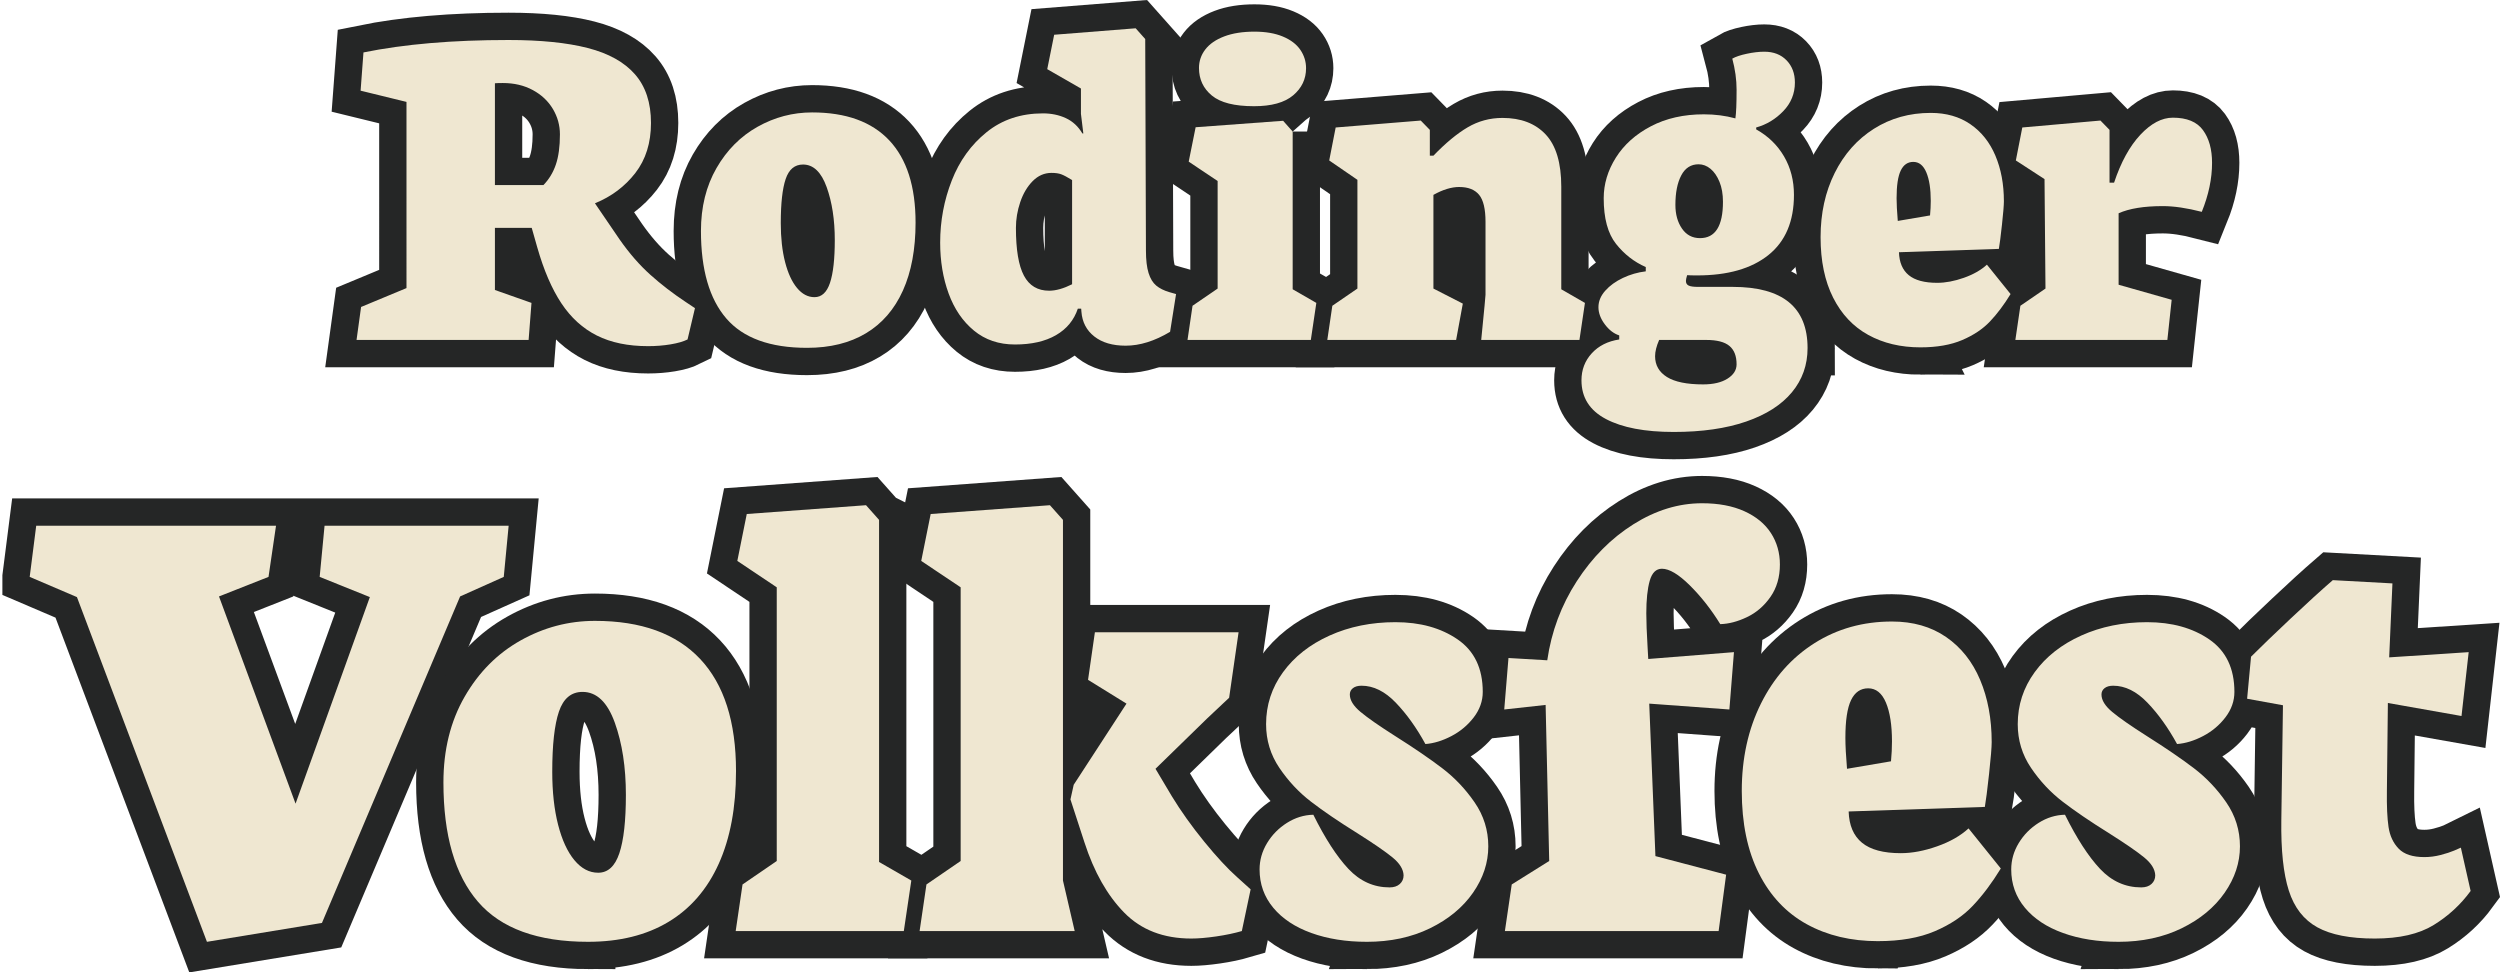 <?xml version="1.0" encoding="UTF-8"?><svg xmlns="http://www.w3.org/2000/svg" viewBox="0 0 1464.774 569.726"><defs><style>.cls-1{stroke-miterlimit:5.4;}.cls-1,.cls-2{fill:none;stroke:#252626;stroke-width:32px;}.cls-3{fill:#efe7d1;stroke-width:0px;}.cls-2{stroke-miterlimit:5.687;}</style></defs><g id="Ebene_1"><path class="cls-2" d="M17.398,338.003l3.818-29.972h140.503l-4.391,29.972-29.017,11.454,44.862,121.413,43.525-121.031-29.399-11.836,2.864-29.972h107.859l-2.863,29.972-25.582,11.454-80.941,191.283-67.388,11.072-76.169-201.973-27.681-11.836Z"/><path class="cls-2" d="M344.566,551.812c-29.526,0-51.036-7.827-64.524-23.48-13.491-15.654-20.235-38.944-20.235-69.87,0-19.091,4.134-35.824,12.408-50.207,8.271-14.381,19.216-25.39,32.835-33.026,13.617-7.636,28.126-11.454,43.526-11.454,27.107,0,47.659,7.445,61.661,22.335,13.998,14.89,20.999,36.781,20.999,65.67,0,21.256-3.374,39.358-10.118,54.312-6.747,14.956-16.578,26.314-29.494,34.075-12.919,7.762-28.605,11.646-47.058,11.646ZM341.321,405.391c-6.619,0-11.233,3.851-13.84,11.549-2.61,7.702-3.914,19.442-3.914,35.222,0,11.836,1.146,22.21,3.437,31.117,2.291,8.909,5.471,15.814,9.545,20.712,4.071,4.901,8.716,7.351,13.936,7.351,5.728,0,9.861-3.818,12.409-11.454,2.544-7.637,3.817-19.025,3.817-34.172,0-16.161-2.165-30.258-6.49-42.284-4.328-12.027-10.628-18.04-18.899-18.04Z"/><path class="cls-2" d="M515.049,304.595v200.446l18.899,10.881-4.391,29.59h-98.506l4.01-27.299,20.044-13.745v-160.356l-23.099-15.463,5.536-27.49,69.87-5.154,7.636,8.59Z"/><path class="cls-2" d="M622.8,304.595v211.327l6.872,29.59h-90.869l4.01-27.299,20.044-13.745v-160.356l-23.099-15.463,5.536-27.49,69.87-5.154,7.636,8.59ZM635.399,493.588l-8.209-25.199,1.909-8.591,30.926-47.534-22.526-13.936,4.009-27.872h84.188l-5.536,38.371-12.79,12.027-30.354,29.589,9.545,16.036c5.346,8.781,11.675,17.658,18.995,26.631,7.316,8.973,13.774,15.94,19.376,20.903l7.827,7.063-5.154,24.436c-4.328,1.271-9.324,2.32-14.985,3.149-5.665.827-10.533,1.241-14.604,1.241-16.292,0-29.398-5.059-39.325-15.177-9.927-10.117-17.691-23.83-23.29-41.139Z"/><path class="cls-2" d="M800.803,551.812c-12.093,0-22.908-1.718-32.453-5.154s-16.99-8.367-22.336-14.795c-5.345-6.425-8.018-13.903-8.018-22.431,0-5.471,1.462-10.625,4.391-15.463,2.927-4.836,6.808-8.782,11.646-11.836,4.835-3.055,9.989-4.645,15.463-4.772,6.872,13.873,13.712,24.435,20.521,31.689,6.808,7.254,14.857,10.881,24.149,10.881,2.544,0,4.549-.668,6.014-2.004,1.461-1.337,2.195-3.021,2.195-5.06-.129-3.562-2.291-7.062-6.491-10.499-4.199-3.437-11.138-8.209-20.808-14.317-10.819-6.744-19.791-12.854-26.917-18.327-7.13-5.471-13.301-12.057-18.518-19.758-5.221-7.699-7.827-16.257-7.827-25.677,0-11.197,3.308-21.348,9.927-30.448,6.616-9.098,15.717-16.256,27.299-21.476,11.579-5.217,24.436-7.827,38.562-7.827,14.508,0,26.66,3.374,36.462,10.118,9.799,6.747,14.699,16.99,14.699,30.735,0,5.345-1.751,10.309-5.25,14.89-3.502,4.582-7.859,8.242-13.076,10.977-5.221,2.738-10.309,4.296-15.272,4.678-5.22-9.545-11.01-17.626-17.372-24.245-6.365-6.615-13.047-9.927-20.045-9.927-2.165,0-3.851.478-5.059,1.432-1.211.955-1.813,2.196-1.813,3.723,0,3.312,2.1,6.715,6.3,10.214,4.2,3.502,11.007,8.241,20.427,14.222,11.072,7.001,20.235,13.268,27.489,18.804,7.255,5.536,13.554,12.188,18.899,19.949,5.345,7.765,8.018,16.355,8.018,25.771,0,9.546-2.991,18.613-8.972,27.204-5.984,8.59-14.384,15.528-25.199,20.808-10.819,5.28-23.165,7.923-37.035,7.923Z"/><path class="cls-2" d="M906.555,386.874c2.416-16.799,8.176-32.229,17.276-46.293,9.098-14.061,20.17-25.199,33.217-33.408,13.044-8.208,26.44-12.313,40.185-12.313,9.671,0,17.945,1.56,24.817,4.677,6.873,3.12,12.057,7.383,15.559,12.791,3.499,5.411,5.25,11.55,5.25,18.422,0,7.383-1.847,13.715-5.536,18.995-3.693,5.283-8.274,9.229-13.745,11.836-5.474,2.61-10.69,3.979-15.654,4.104-5.345-8.653-11.296-16.227-17.849-22.717-6.557-6.491-11.997-9.736-16.322-9.736-3.437,0-5.822,2.356-7.159,7.063-1.336,4.71-2.004,11.072-2.004,19.09,0,4.71.253,11.392.764,20.045l.382,6.681,50.207-4.009-2.673,33.599-46.962-3.437,3.627,89.342,41.426,10.881-4.391,33.026h-125.231l4.009-27.299,21.954-13.745-2.1-91.441-24.245,2.673,2.481-30.163,22.718,1.337Z"/><path class="cls-2" d="M1100.319,551.43c-15.782,0-29.686-3.311-41.712-9.927-12.027-6.616-21.381-16.543-28.062-29.78-6.682-13.235-10.022-29.334-10.022-48.299,0-19.09,3.752-36.176,11.263-51.257,7.508-15.081,17.945-26.852,31.309-35.316,13.363-8.463,28.507-12.695,45.435-12.695,12.343,0,22.908,3.025,31.689,9.068,8.781,6.046,15.43,14.413,19.949,25.103,4.516,10.69,6.776,22.845,6.776,36.462,0,3.055-.51,9.259-1.526,18.612-1.021,9.354-1.847,15.815-2.482,19.377l-79.797,2.673c.254,8.146,2.864,14.255,7.827,18.326,4.964,4.074,12.534,6.109,22.718,6.109,6.615,0,13.712-1.337,21.285-4.01,7.57-2.672,13.712-6.171,18.422-10.499l18.899,23.48c-5.22,8.528-10.69,15.815-16.418,21.858-5.727,6.046-13.142,11.01-22.239,14.891-9.101,3.881-20.206,5.822-33.312,5.822ZM1094.591,403.291c-4.456,0-7.797,2.291-10.021,6.873-2.229,4.581-3.341,11.964-3.341,22.145,0,4.456.315,10.499.954,18.135l25.771-4.391c.382-4.071.573-7.952.573-11.645,0-9.545-1.179-17.115-3.532-22.718-2.356-5.599-5.822-8.399-10.404-8.399Z"/><path class="cls-2" d="M1241.203,551.812c-12.093,0-22.908-1.718-32.453-5.154s-16.99-8.367-22.336-14.795c-5.345-6.425-8.018-13.903-8.018-22.431,0-5.471,1.462-10.625,4.391-15.463,2.927-4.836,6.808-8.782,11.646-11.836,4.835-3.055,9.989-4.645,15.463-4.772,6.872,13.873,13.712,24.435,20.521,31.689,6.808,7.254,14.857,10.881,24.149,10.881,2.544,0,4.549-.668,6.014-2.004,1.461-1.337,2.195-3.021,2.195-5.06-.129-3.562-2.291-7.062-6.491-10.499-4.199-3.437-11.138-8.209-20.808-14.317-10.819-6.744-19.791-12.854-26.917-18.327-7.13-5.471-13.301-12.057-18.518-19.758-5.221-7.699-7.827-16.257-7.827-25.677,0-11.197,3.308-21.348,9.927-30.448,6.616-9.098,15.717-16.256,27.299-21.476,11.579-5.217,24.436-7.827,38.562-7.827,14.508,0,26.66,3.374,36.462,10.118,9.799,6.747,14.699,16.99,14.699,30.735,0,5.345-1.751,10.309-5.25,14.89-3.502,4.582-7.859,8.242-13.076,10.977-5.221,2.738-10.309,4.296-15.272,4.678-5.22-9.545-11.01-17.626-17.372-24.245-6.365-6.615-13.047-9.927-20.045-9.927-2.165,0-3.851.478-5.059,1.432-1.211.955-1.813,2.196-1.813,3.723,0,3.312,2.1,6.715,6.3,10.214,4.2,3.502,11.007,8.241,20.427,14.222,11.072,7.001,20.235,13.268,27.489,18.804,7.255,5.536,13.554,12.188,18.899,19.949,5.345,7.765,8.018,16.355,8.018,25.771,0,9.546-2.991,18.613-8.972,27.204-5.984,8.59-14.384,15.528-25.199,20.808-10.819,5.28-23.165,7.923-37.035,7.923Z"/><path class="cls-2" d="M1337.609,413.217l-20.999-3.817,2.291-24.627c5.727-5.726,13.488-13.202,23.29-22.43,9.798-9.226,18.007-16.704,24.626-22.431l34.935,1.909-1.908,43.334,46.579-3.054-4.199,37.416-43.144-7.636-.573,51.543c-.128,8.91.191,15.94.955,21.095.763,5.154,2.734,9.387,5.918,12.695,3.18,3.311,8.208,4.963,15.081,4.963,3.18,0,6.362-.411,9.545-1.24,3.18-.826,5.822-1.686,7.922-2.577,2.101-.89,3.403-1.462,3.914-1.719l5.727,25.391c-5.855,8.018-13.076,14.669-21.667,19.949-8.591,5.279-20.077,7.922-34.458,7.922-14.508,0-25.741-2.195-33.693-6.586-7.956-4.391-13.524-11.55-16.704-21.477-3.183-9.927-4.647-23.734-4.391-41.426l.954-67.197Z"/><path class="cls-1" d="M309.721,199.177h-100.821l2.66-19.324,26.606-11.062V59.708l-26.886-6.582,1.681-22.405c23.805-4.852,52.137-7.282,84.997-7.282,18.764,0,34.238,1.565,46.42,4.691,12.182,3.129,21.4,8.262,27.656,15.403,6.253,7.142,9.383,16.641,9.383,28.496,0,11.67-3.059,21.449-9.172,29.336-6.116,7.889-13.982,13.792-23.595,17.713v.14l14.423,21.144c5.692,8.122,11.693,15.007,17.994,20.654,6.3,5.649,13.185,10.946,20.653,15.893l5.462,3.641-4.341,18.344c-2.429,1.212-5.741,2.171-9.942,2.871-4.201.701-8.591,1.05-13.164,1.05-11.762,0-21.774-2.079-30.036-6.231-8.262-4.153-15.193-10.454-20.795-18.904-5.6-8.448-10.315-19.394-14.142-32.837l-3.221-11.342h-21.565v36.408l21.424,7.561-1.68,21.705ZM289.977,48.785v59.652h28.425c3.267-3.361,5.694-7.373,7.282-12.043,1.587-4.667,2.381-10.548,2.381-17.644,0-5.321-1.379-10.292-4.131-14.913-2.755-4.621-6.675-8.308-11.762-11.063-5.09-2.752-10.947-4.131-17.573-4.131-2.055,0-3.595.048-4.622.14Z"/><path class="cls-1" d="M472.867,203.798c-21.658,0-37.436-5.741-47.33-17.223-9.896-11.483-14.842-28.566-14.842-51.251,0-14.003,3.032-26.277,9.101-36.827,6.067-10.548,14.095-18.624,24.085-24.226,9.988-5.601,20.631-8.402,31.928-8.402,19.883,0,34.959,5.462,45.229,16.383,10.268,10.922,15.403,26.98,15.403,48.17,0,15.591-2.475,28.871-7.421,39.839-4.949,10.971-12.161,19.302-21.635,24.995-9.476,5.693-20.983,8.542-34.518,8.542ZM470.487,96.395c-4.856,0-8.241,2.825-10.152,8.472-1.914,5.649-2.871,14.261-2.871,25.835,0,8.682.841,16.292,2.521,22.825,1.68,6.535,4.012,11.601,7.001,15.193,2.986,3.595,6.394,5.391,10.222,5.391,4.201,0,7.233-2.8,9.102-8.402,1.865-5.601,2.8-13.954,2.8-25.065,0-11.855-1.588-22.195-4.761-31.016-3.174-8.822-7.795-13.233-13.862-13.233Z"/><path class="cls-1" d="M670.998,22.88l.42,123.926c0,5.509.512,9.896,1.541,13.162,1.026,3.269,2.521,5.719,4.481,7.352,1.96,1.634,4.527,2.919,7.701,3.851l3.922,1.12-3.502,22.125c-9.055,5.413-17.738,8.122-26.044,8.122-7.657,0-13.771-1.798-18.344-5.391-4.576-3.592-7.096-8.424-7.562-14.493l-.139-1.82h-1.962c-2.24,6.721-6.511,11.902-12.812,15.543s-14.307,5.462-24.014,5.462c-9.43,0-17.434-2.707-24.016-8.122-6.582-5.414-11.531-12.649-14.844-21.705-3.314-9.054-4.97-18.996-4.97-29.827,0-12.695,2.261-24.831,6.791-36.408,4.527-11.574,11.343-21.026,20.444-28.356,9.102-7.328,20.095-10.992,32.977-10.992,4.948,0,9.429.934,13.442,2.801,4.014,1.868,7.234,4.855,9.663,8.962h.56l-1.401-11.482v-14.844l-19.744-11.342,4.061-20.164,47.75-3.781,5.602,6.302ZM616.106,101.296c-4.201,0-7.889,1.61-11.063,4.831-3.174,3.221-5.6,7.33-7.282,12.322-1.68,4.995-2.521,10.012-2.521,15.053,0,12.791,1.563,22.125,4.691,28.006,3.127,5.881,8.051,8.822,14.774,8.822,3.92,0,8.401-1.26,13.442-3.781v-61.053c-2.709-1.681-4.81-2.801-6.302-3.361-1.494-.56-3.409-.841-5.741-.841Z"/><path class="cls-1" d="M757.39,77.071v92.419l13.863,7.982-3.222,21.705h-72.255l2.94-20.024,14.704-10.082v-63.014l-16.945-11.342,4.061-20.164,51.251-3.781,5.602,6.302ZM734.706,62.228c-11.391,0-19.605-2.076-24.646-6.231-5.041-4.153-7.562-9.544-7.562-16.173,0-4.013,1.237-7.632,3.711-10.853,2.472-3.221,6.161-5.763,11.063-7.632,4.9-1.866,10.803-2.8,17.714-2.8,6.533,0,12.087.958,16.663,2.871,4.573,1.914,7.982,4.505,10.222,7.772,2.24,3.269,3.361,6.861,3.361,10.782,0,6.35-2.521,11.647-7.562,15.893-5.041,4.249-12.697,6.371-22.965,6.371Z"/><path class="cls-1" d="M854.977,109.558c-4.574,0-9.615,1.541-15.122,4.621v54.892l17.223,8.822-3.92,21.285h-75.476l2.94-20.024,14.703-10.082v-63.714l-16.523-11.343,3.781-19.324,49.849-4.061,5.321,5.462v15.123h2.101c7.094-7.374,13.769-12.904,20.024-16.594,6.253-3.686,13.069-5.531,20.444-5.531,10.828,0,19.276,3.244,25.346,9.732,6.067,6.49,9.101,16.687,9.101,30.596v60.073l13.863,7.982-3.221,21.705h-57.552l1.96-20.024.56-6.441v-42.709c0-7.562-1.26-12.859-3.781-15.893-2.521-3.032-6.395-4.551-11.623-4.551Z"/><path class="cls-1" d="M1059.068,203.938c0,9.894-3.059,18.53-9.171,25.905-6.116,7.373-15.054,13.093-26.817,17.154-11.762,4.06-25.905,6.091-42.428,6.091-16.898,0-30.13-2.521-39.699-7.561-9.568-5.041-14.353-12.603-14.353-22.685,0-6.161,2.008-11.437,6.021-15.824,4.012-4.389,9.381-7.096,16.103-8.122v-2.381c-3.174-1.026-5.999-3.196-8.471-6.511-2.475-3.313-3.711-6.652-3.711-10.012,0-3.453,1.33-6.673,3.991-9.662,2.66-2.987,6.112-5.483,10.361-7.492,4.247-2.006,8.704-3.29,13.373-3.851v-2.521c-6.815-2.986-12.627-7.513-17.434-13.583-4.808-6.067-7.211-14.983-7.211-26.745,0-8.308,2.38-16.244,7.141-23.805,4.761-7.562,11.598-13.675,20.515-18.344,8.913-4.666,19.253-7.001,31.016-7.001,6.533,0,12.695.795,18.484,2.381.467-3.08.701-8.681.701-16.803,0-5.881-.841-11.949-2.521-18.204,1.96-1.12,4.807-2.076,8.541-2.871,3.734-.792,7.142-1.19,10.223-1.19,5.412,0,9.754,1.68,13.023,5.041,3.267,3.361,4.9,7.702,4.9,13.023,0,6.442-2.264,12.021-6.791,16.734-4.529,4.715-9.826,7.911-15.893,9.592v1.12c7.001,3.921,12.439,9.196,16.313,15.823,3.873,6.63,5.811,14.143,5.811,22.545,0,15.497-4.97,27.236-14.913,35.218-9.942,7.982-23.875,11.972-41.798,11.972-2.615,0-4.576-.046-5.882-.14-.468,1.589-.7,2.709-.7,3.361,0,1.309.537,2.219,1.61,2.731,1.072.514,2.917.77,5.532.77h20.304c29.217,0,43.828,11.951,43.828,35.848ZM1012.159,221.862c3.547-2.24,5.321-5.041,5.321-8.402,0-4.855-1.401-8.45-4.202-10.782-2.8-2.334-7.329-3.501-13.582-3.501h-27.586c-1.589,3.641-2.381,6.813-2.381,9.522,0,5.227,2.311,9.288,6.932,12.183,4.622,2.892,11.693,4.341,21.215,4.341,5.973,0,10.734-1.12,14.283-3.361ZM985.063,102.767c-2.289,4.341-3.431,10.106-3.431,17.293,0,5.51,1.281,10.131,3.851,13.863,2.567,3.734,6.091,5.601,10.572,5.601,8.962,0,13.442-7.094,13.442-21.285,0-4.481-.678-8.378-2.03-11.693-1.354-3.313-3.105-5.857-5.25-7.632-2.15-1.772-4.482-2.66-7.001-2.66-4.482,0-7.866,2.17-10.152,6.511Z"/><path class="cls-1" d="M1125.229,203.518c-11.577,0-21.775-2.429-30.596-7.281-8.822-4.853-15.684-12.135-20.585-21.845-4.902-9.708-7.351-21.516-7.351-35.428,0-14.003,2.752-26.536,8.262-37.598,5.507-11.063,13.162-19.696,22.965-25.905,9.802-6.208,20.911-9.312,33.327-9.312,9.054,0,16.804,2.219,23.245,6.652,6.441,4.435,11.318,10.572,14.633,18.414,3.313,7.841,4.972,16.758,4.972,26.745,0,2.24-.375,6.792-1.121,13.653-.749,6.861-1.354,11.601-1.821,14.213l-58.532,1.961c.187,5.975,2.101,10.456,5.741,13.442,3.641,2.989,9.195,4.481,16.664,4.481,4.853,0,10.058-.98,15.613-2.94,5.553-1.96,10.058-4.527,13.512-7.701l13.863,17.223c-3.83,6.256-7.842,11.601-12.043,16.033-4.201,4.435-9.64,8.076-16.313,10.922-6.675,2.847-14.821,4.271-24.435,4.271ZM1121.028,94.855c-3.269,0-5.72,1.68-7.351,5.041-1.635,3.361-2.451,8.776-2.451,16.244,0,3.269.232,7.701.7,13.302l18.903-3.221c.28-2.986.421-5.833.421-8.542,0-7.001-.864-12.554-2.59-16.664-1.729-4.107-4.272-6.161-7.632-6.161Z"/><path class="cls-1" d="M1183.761,179.153l14.704-10.082-.56-64.134-16.804-10.922,3.781-19.324,45.79-4.061,5.321,5.462v30.946h2.66c4.012-12.042,9.148-21.4,15.404-28.076,6.253-6.673,12.602-10.012,19.043-10.012,8.214,0,14.095,2.429,17.644,7.282,3.547,4.855,5.321,11.25,5.321,19.184,0,9.242-2.009,18.812-6.021,28.706-8.683-2.24-16.292-3.361-22.825-3.361-11.017,0-19.652,1.4-25.906,4.201v41.869l31.087,8.822-2.521,23.525h-89.059l2.94-20.024Z"/></g><g id="Ebene_2"><path class="cls-3" d="M17.398,338.003l3.818-29.972h140.503l-4.391,29.972-29.017,11.454,44.862,121.413,43.525-121.031-29.399-11.836,2.864-29.972h107.859l-2.863,29.972-25.582,11.454-80.941,191.283-67.388,11.072-76.169-201.973-27.681-11.836Z"/><path class="cls-3" d="M344.566,551.812c-29.526,0-51.036-7.827-64.524-23.48-13.491-15.654-20.235-38.944-20.235-69.87,0-19.091,4.134-35.824,12.408-50.207,8.271-14.381,19.216-25.39,32.835-33.026,13.617-7.636,28.126-11.454,43.526-11.454,27.107,0,47.659,7.445,61.661,22.335,13.998,14.89,20.999,36.781,20.999,65.67,0,21.256-3.374,39.358-10.118,54.312-6.747,14.956-16.578,26.314-29.494,34.075-12.919,7.762-28.605,11.646-47.058,11.646ZM341.321,405.391c-6.619,0-11.233,3.851-13.84,11.549-2.61,7.702-3.914,19.442-3.914,35.222,0,11.836,1.146,22.21,3.437,31.117,2.291,8.909,5.471,15.814,9.545,20.712,4.071,4.901,8.716,7.351,13.936,7.351,5.728,0,9.861-3.818,12.409-11.454,2.544-7.637,3.817-19.025,3.817-34.172,0-16.161-2.165-30.258-6.49-42.284-4.328-12.027-10.628-18.04-18.899-18.04Z"/><path class="cls-3" d="M515.049,304.595v200.446l18.899,10.881-4.391,29.59h-98.506l4.01-27.299,20.044-13.745v-160.356l-23.099-15.463,5.536-27.49,69.87-5.154,7.636,8.59Z"/><path class="cls-3" d="M622.8,304.595v211.327l6.872,29.59h-90.869l4.01-27.299,20.044-13.745v-160.356l-23.099-15.463,5.536-27.49,69.87-5.154,7.636,8.59ZM635.399,493.588l-8.209-25.199,1.909-8.591,30.926-47.534-22.526-13.936,4.009-27.872h84.188l-5.536,38.371-12.79,12.027-30.354,29.589,9.545,16.036c5.346,8.781,11.675,17.658,18.995,26.631,7.316,8.973,13.774,15.94,19.376,20.903l7.827,7.063-5.154,24.436c-4.328,1.271-9.324,2.32-14.985,3.149-5.665.827-10.533,1.241-14.604,1.241-16.292,0-29.398-5.059-39.325-15.177-9.927-10.117-17.691-23.83-23.29-41.139Z"/><path class="cls-3" d="M800.803,551.812c-12.093,0-22.908-1.718-32.453-5.154s-16.99-8.367-22.336-14.795c-5.345-6.425-8.018-13.903-8.018-22.431,0-5.471,1.462-10.625,4.391-15.463,2.927-4.836,6.808-8.782,11.646-11.836,4.835-3.055,9.989-4.645,15.463-4.772,6.872,13.873,13.712,24.435,20.521,31.689,6.808,7.254,14.857,10.881,24.149,10.881,2.544,0,4.549-.668,6.014-2.004,1.461-1.337,2.195-3.021,2.195-5.06-.129-3.562-2.291-7.062-6.491-10.499-4.199-3.437-11.138-8.209-20.808-14.317-10.819-6.744-19.791-12.854-26.917-18.327-7.13-5.471-13.301-12.057-18.518-19.758-5.221-7.699-7.827-16.257-7.827-25.677,0-11.197,3.308-21.348,9.927-30.448,6.616-9.098,15.717-16.256,27.299-21.476,11.579-5.217,24.436-7.827,38.562-7.827,14.508,0,26.66,3.374,36.462,10.118,9.799,6.747,14.699,16.99,14.699,30.735,0,5.345-1.751,10.309-5.25,14.89-3.502,4.582-7.859,8.242-13.076,10.977-5.221,2.738-10.309,4.296-15.272,4.678-5.22-9.545-11.01-17.626-17.372-24.245-6.365-6.615-13.047-9.927-20.045-9.927-2.165,0-3.851.478-5.059,1.432-1.211.955-1.813,2.196-1.813,3.723,0,3.312,2.1,6.715,6.3,10.214,4.2,3.502,11.007,8.241,20.427,14.222,11.072,7.001,20.235,13.268,27.489,18.804,7.255,5.536,13.554,12.188,18.899,19.949,5.345,7.765,8.018,16.355,8.018,25.771,0,9.546-2.991,18.613-8.972,27.204-5.984,8.59-14.384,15.528-25.199,20.808-10.819,5.28-23.165,7.923-37.035,7.923Z"/><path class="cls-3" d="M906.555,386.874c2.416-16.799,8.176-32.229,17.276-46.293,9.098-14.061,20.17-25.199,33.217-33.408,13.044-8.208,26.44-12.313,40.185-12.313,9.671,0,17.945,1.56,24.817,4.677,6.873,3.12,12.057,7.383,15.559,12.791,3.499,5.411,5.25,11.55,5.25,18.422,0,7.383-1.847,13.715-5.536,18.995-3.693,5.283-8.274,9.229-13.745,11.836-5.474,2.61-10.69,3.979-15.654,4.104-5.345-8.653-11.296-16.227-17.849-22.717-6.557-6.491-11.997-9.736-16.322-9.736-3.437,0-5.822,2.356-7.159,7.063-1.336,4.71-2.004,11.072-2.004,19.09,0,4.71.253,11.392.764,20.045l.382,6.681,50.207-4.009-2.673,33.599-46.962-3.437,3.627,89.342,41.426,10.881-4.391,33.026h-125.231l4.009-27.299,21.954-13.745-2.1-91.441-24.245,2.673,2.481-30.163,22.718,1.337Z"/><path class="cls-3" d="M1100.319,551.43c-15.782,0-29.686-3.311-41.712-9.927-12.027-6.616-21.381-16.543-28.062-29.78-6.682-13.235-10.022-29.334-10.022-48.299,0-19.09,3.752-36.176,11.263-51.257,7.508-15.081,17.945-26.852,31.309-35.316,13.363-8.463,28.507-12.695,45.435-12.695,12.343,0,22.908,3.025,31.689,9.068,8.781,6.046,15.43,14.413,19.949,25.103,4.516,10.69,6.776,22.845,6.776,36.462,0,3.055-.51,9.259-1.526,18.612-1.021,9.354-1.847,15.815-2.482,19.377l-79.797,2.673c.254,8.146,2.864,14.255,7.827,18.326,4.964,4.074,12.534,6.109,22.718,6.109,6.615,0,13.712-1.337,21.285-4.01,7.57-2.672,13.712-6.171,18.422-10.499l18.899,23.48c-5.22,8.528-10.69,15.815-16.418,21.858-5.727,6.046-13.142,11.01-22.239,14.891-9.101,3.881-20.206,5.822-33.312,5.822ZM1094.591,403.291c-4.456,0-7.797,2.291-10.021,6.873-2.229,4.581-3.341,11.964-3.341,22.145,0,4.456.315,10.499.954,18.135l25.771-4.391c.382-4.071.573-7.952.573-11.645,0-9.545-1.179-17.115-3.532-22.718-2.356-5.599-5.822-8.399-10.404-8.399Z"/><path class="cls-3" d="M1241.203,551.812c-12.093,0-22.908-1.718-32.453-5.154s-16.99-8.367-22.336-14.795c-5.345-6.425-8.018-13.903-8.018-22.431,0-5.471,1.462-10.625,4.391-15.463,2.927-4.836,6.808-8.782,11.646-11.836,4.835-3.055,9.989-4.645,15.463-4.772,6.872,13.873,13.712,24.435,20.521,31.689,6.808,7.254,14.857,10.881,24.149,10.881,2.544,0,4.549-.668,6.014-2.004,1.461-1.337,2.195-3.021,2.195-5.06-.129-3.562-2.291-7.062-6.491-10.499-4.199-3.437-11.138-8.209-20.808-14.317-10.819-6.744-19.791-12.854-26.917-18.327-7.13-5.471-13.301-12.057-18.518-19.758-5.221-7.699-7.827-16.257-7.827-25.677,0-11.197,3.308-21.348,9.927-30.448,6.616-9.098,15.717-16.256,27.299-21.476,11.579-5.217,24.436-7.827,38.562-7.827,14.508,0,26.66,3.374,36.462,10.118,9.799,6.747,14.699,16.99,14.699,30.735,0,5.345-1.751,10.309-5.25,14.89-3.502,4.582-7.859,8.242-13.076,10.977-5.221,2.738-10.309,4.296-15.272,4.678-5.22-9.545-11.01-17.626-17.372-24.245-6.365-6.615-13.047-9.927-20.045-9.927-2.165,0-3.851.478-5.059,1.432-1.211.955-1.813,2.196-1.813,3.723,0,3.312,2.1,6.715,6.3,10.214,4.2,3.502,11.007,8.241,20.427,14.222,11.072,7.001,20.235,13.268,27.489,18.804,7.255,5.536,13.554,12.188,18.899,19.949,5.345,7.765,8.018,16.355,8.018,25.771,0,9.546-2.991,18.613-8.972,27.204-5.984,8.59-14.384,15.528-25.199,20.808-10.819,5.28-23.165,7.923-37.035,7.923Z"/><path class="cls-3" d="M1337.609,413.217l-20.999-3.817,2.291-24.627c5.727-5.726,13.488-13.202,23.29-22.43,9.798-9.226,18.007-16.704,24.626-22.431l34.935,1.909-1.908,43.334,46.579-3.054-4.199,37.416-43.144-7.636-.573,51.543c-.128,8.91.191,15.94.955,21.095.763,5.154,2.734,9.387,5.918,12.695,3.18,3.311,8.208,4.963,15.081,4.963,3.18,0,6.362-.411,9.545-1.24,3.18-.826,5.822-1.686,7.922-2.577,2.101-.89,3.403-1.462,3.914-1.719l5.727,25.391c-5.855,8.018-13.076,14.669-21.667,19.949-8.591,5.279-20.077,7.922-34.458,7.922-14.508,0-25.741-2.195-33.693-6.586-7.956-4.391-13.524-11.55-16.704-21.477-3.183-9.927-4.647-23.734-4.391-41.426l.954-67.197Z"/><path class="cls-3" d="M309.721,199.177h-100.821l2.66-19.324,26.606-11.062V59.708l-26.886-6.582,1.681-22.405c23.805-4.852,52.137-7.282,84.997-7.282,18.764,0,34.238,1.565,46.42,4.691,12.182,3.129,21.4,8.262,27.656,15.403,6.253,7.142,9.383,16.641,9.383,28.496,0,11.67-3.059,21.449-9.172,29.336-6.116,7.889-13.982,13.792-23.595,17.713v.14l14.423,21.144c5.692,8.122,11.693,15.007,17.994,20.654,6.3,5.649,13.185,10.946,20.653,15.893l5.462,3.641-4.341,18.344c-2.429,1.212-5.741,2.171-9.942,2.871-4.201.701-8.591,1.05-13.164,1.05-11.762,0-21.774-2.079-30.036-6.231-8.262-4.153-15.193-10.454-20.795-18.904-5.6-8.448-10.315-19.394-14.142-32.837l-3.221-11.342h-21.565v36.408l21.424,7.561-1.68,21.705ZM289.977,48.785v59.652h28.425c3.267-3.361,5.694-7.373,7.282-12.043,1.587-4.667,2.381-10.548,2.381-17.644,0-5.321-1.379-10.292-4.131-14.913-2.755-4.621-6.675-8.308-11.762-11.063-5.09-2.752-10.947-4.131-17.573-4.131-2.055,0-3.595.048-4.622.14Z"/><path class="cls-3" d="M472.867,203.798c-21.658,0-37.436-5.741-47.33-17.223-9.896-11.483-14.842-28.566-14.842-51.251,0-14.003,3.032-26.277,9.101-36.827,6.067-10.548,14.095-18.624,24.085-24.226,9.988-5.601,20.631-8.402,31.928-8.402,19.883,0,34.959,5.462,45.229,16.383,10.268,10.922,15.403,26.98,15.403,48.17,0,15.591-2.475,28.871-7.421,39.839-4.949,10.971-12.161,19.302-21.635,24.995-9.476,5.693-20.983,8.542-34.518,8.542ZM470.487,96.395c-4.856,0-8.241,2.825-10.152,8.472-1.914,5.649-2.871,14.261-2.871,25.835,0,8.682.841,16.292,2.521,22.825,1.68,6.535,4.012,11.601,7.001,15.193,2.986,3.595,6.394,5.391,10.222,5.391,4.201,0,7.233-2.8,9.102-8.402,1.865-5.601,2.8-13.954,2.8-25.065,0-11.855-1.588-22.195-4.761-31.016-3.174-8.822-7.795-13.233-13.862-13.233Z"/><path class="cls-3" d="M670.998,22.88l.42,123.926c0,5.509.512,9.896,1.541,13.162,1.026,3.269,2.521,5.719,4.481,7.352,1.96,1.634,4.527,2.919,7.701,3.851l3.922,1.12-3.502,22.125c-9.055,5.413-17.738,8.122-26.044,8.122-7.657,0-13.771-1.798-18.344-5.391-4.576-3.592-7.096-8.424-7.562-14.493l-.139-1.82h-1.962c-2.24,6.721-6.511,11.902-12.812,15.543s-14.307,5.462-24.014,5.462c-9.43,0-17.434-2.707-24.016-8.122-6.582-5.414-11.531-12.649-14.844-21.705-3.314-9.054-4.97-18.996-4.97-29.827,0-12.695,2.261-24.831,6.791-36.408,4.527-11.574,11.343-21.026,20.444-28.356,9.102-7.328,20.095-10.992,32.977-10.992,4.948,0,9.429.934,13.442,2.801,4.014,1.868,7.234,4.855,9.663,8.962h.56l-1.401-11.482v-14.844l-19.744-11.342,4.061-20.164,47.75-3.781,5.602,6.302ZM616.106,101.296c-4.201,0-7.889,1.61-11.063,4.831-3.174,3.221-5.6,7.33-7.282,12.322-1.68,4.995-2.521,10.012-2.521,15.053,0,12.791,1.563,22.125,4.691,28.006,3.127,5.881,8.051,8.822,14.774,8.822,3.92,0,8.401-1.26,13.442-3.781v-61.053c-2.709-1.681-4.81-2.801-6.302-3.361-1.494-.56-3.409-.841-5.741-.841Z"/><path class="cls-3" d="M757.39,77.071v92.419l13.863,7.982-3.222,21.705h-72.255l2.94-20.024,14.704-10.082v-63.014l-16.945-11.342,4.061-20.164,51.251-3.781,5.602,6.302ZM734.706,62.228c-11.391,0-19.605-2.076-24.646-6.231-5.041-4.153-7.562-9.544-7.562-16.173,0-4.013,1.237-7.632,3.711-10.853,2.472-3.221,6.161-5.763,11.063-7.632,4.9-1.866,10.803-2.8,17.714-2.8,6.533,0,12.087.958,16.663,2.871,4.573,1.914,7.982,4.505,10.222,7.772,2.24,3.269,3.361,6.861,3.361,10.782,0,6.35-2.521,11.647-7.562,15.893-5.041,4.249-12.697,6.371-22.965,6.371Z"/><path class="cls-3" d="M854.977,109.558c-4.574,0-9.615,1.541-15.122,4.621v54.892l17.223,8.822-3.92,21.285h-75.476l2.94-20.024,14.703-10.082v-63.714l-16.523-11.343,3.781-19.324,49.849-4.061,5.321,5.462v15.123h2.101c7.094-7.374,13.769-12.904,20.024-16.594,6.253-3.686,13.069-5.531,20.444-5.531,10.828,0,19.276,3.244,25.346,9.732,6.067,6.49,9.101,16.687,9.101,30.596v60.073l13.863,7.982-3.221,21.705h-57.552l1.96-20.024.56-6.441v-42.709c0-7.562-1.26-12.859-3.781-15.893-2.521-3.032-6.395-4.551-11.623-4.551Z"/><path class="cls-3" d="M1059.068,203.938c0,9.894-3.059,18.53-9.171,25.905-6.116,7.373-15.054,13.093-26.817,17.154-11.762,4.06-25.905,6.091-42.428,6.091-16.898,0-30.13-2.521-39.699-7.561-9.568-5.041-14.353-12.603-14.353-22.685,0-6.161,2.008-11.437,6.021-15.824,4.012-4.389,9.381-7.096,16.103-8.122v-2.381c-3.174-1.026-5.999-3.196-8.471-6.511-2.475-3.313-3.711-6.652-3.711-10.012,0-3.453,1.33-6.673,3.991-9.662,2.66-2.987,6.112-5.483,10.361-7.492,4.247-2.006,8.704-3.29,13.373-3.851v-2.521c-6.815-2.986-12.627-7.513-17.434-13.583-4.808-6.067-7.211-14.983-7.211-26.745,0-8.308,2.38-16.244,7.141-23.805,4.761-7.562,11.598-13.675,20.515-18.344,8.913-4.666,19.253-7.001,31.016-7.001,6.533,0,12.695.795,18.484,2.381.467-3.08.701-8.681.701-16.803,0-5.881-.841-11.949-2.521-18.204,1.96-1.12,4.807-2.076,8.541-2.871,3.734-.792,7.142-1.19,10.223-1.19,5.412,0,9.754,1.68,13.023,5.041,3.267,3.361,4.9,7.702,4.9,13.023,0,6.442-2.264,12.021-6.791,16.734-4.529,4.715-9.826,7.911-15.893,9.592v1.12c7.001,3.921,12.439,9.196,16.313,15.823,3.873,6.63,5.811,14.143,5.811,22.545,0,15.497-4.97,27.236-14.913,35.218-9.942,7.982-23.875,11.972-41.798,11.972-2.615,0-4.576-.046-5.882-.14-.468,1.589-.7,2.709-.7,3.361,0,1.309.537,2.219,1.61,2.731,1.072.514,2.917.77,5.532.77h20.304c29.217,0,43.828,11.951,43.828,35.848ZM1012.159,221.862c3.547-2.24,5.321-5.041,5.321-8.402,0-4.855-1.401-8.45-4.202-10.782-2.8-2.334-7.329-3.501-13.582-3.501h-27.586c-1.589,3.641-2.381,6.813-2.381,9.522,0,5.227,2.311,9.288,6.932,12.183,4.622,2.892,11.693,4.341,21.215,4.341,5.973,0,10.734-1.12,14.283-3.361ZM985.063,102.767c-2.289,4.341-3.431,10.106-3.431,17.293,0,5.51,1.281,10.131,3.851,13.863,2.567,3.734,6.091,5.601,10.572,5.601,8.962,0,13.442-7.094,13.442-21.285,0-4.481-.678-8.378-2.03-11.693-1.354-3.313-3.105-5.857-5.25-7.632-2.15-1.772-4.482-2.66-7.001-2.66-4.482,0-7.866,2.17-10.152,6.511Z"/><path class="cls-3" d="M1125.229,203.518c-11.577,0-21.775-2.429-30.596-7.281-8.822-4.853-15.684-12.135-20.585-21.845-4.902-9.708-7.351-21.516-7.351-35.428,0-14.003,2.752-26.536,8.262-37.598,5.507-11.063,13.162-19.696,22.965-25.905,9.802-6.208,20.911-9.312,33.327-9.312,9.054,0,16.804,2.219,23.245,6.652,6.441,4.435,11.318,10.572,14.633,18.414,3.313,7.841,4.972,16.758,4.972,26.745,0,2.24-.375,6.792-1.121,13.653-.749,6.861-1.354,11.601-1.821,14.213l-58.532,1.961c.187,5.975,2.101,10.456,5.741,13.442,3.641,2.989,9.195,4.481,16.664,4.481,4.853,0,10.058-.98,15.613-2.94,5.553-1.96,10.058-4.527,13.512-7.701l13.863,17.223c-3.83,6.256-7.842,11.601-12.043,16.033-4.201,4.435-9.64,8.076-16.313,10.922-6.675,2.847-14.821,4.271-24.435,4.271ZM1121.028,94.855c-3.269,0-5.72,1.68-7.351,5.041-1.635,3.361-2.451,8.776-2.451,16.244,0,3.269.232,7.701.7,13.302l18.903-3.221c.28-2.986.421-5.833.421-8.542,0-7.001-.864-12.554-2.59-16.664-1.729-4.107-4.272-6.161-7.632-6.161Z"/><path class="cls-3" d="M1183.761,179.153l14.704-10.082-.56-64.134-16.804-10.922,3.781-19.324,45.79-4.061,5.321,5.462v30.946h2.66c4.012-12.042,9.148-21.4,15.404-28.076,6.253-6.673,12.602-10.012,19.043-10.012,8.214,0,14.095,2.429,17.644,7.282,3.547,4.855,5.321,11.25,5.321,19.184,0,9.242-2.009,18.812-6.021,28.706-8.683-2.24-16.292-3.361-22.825-3.361-11.017,0-19.652,1.4-25.906,4.201v41.869l31.087,8.822-2.521,23.525h-89.059l2.94-20.024Z"/></g></svg>